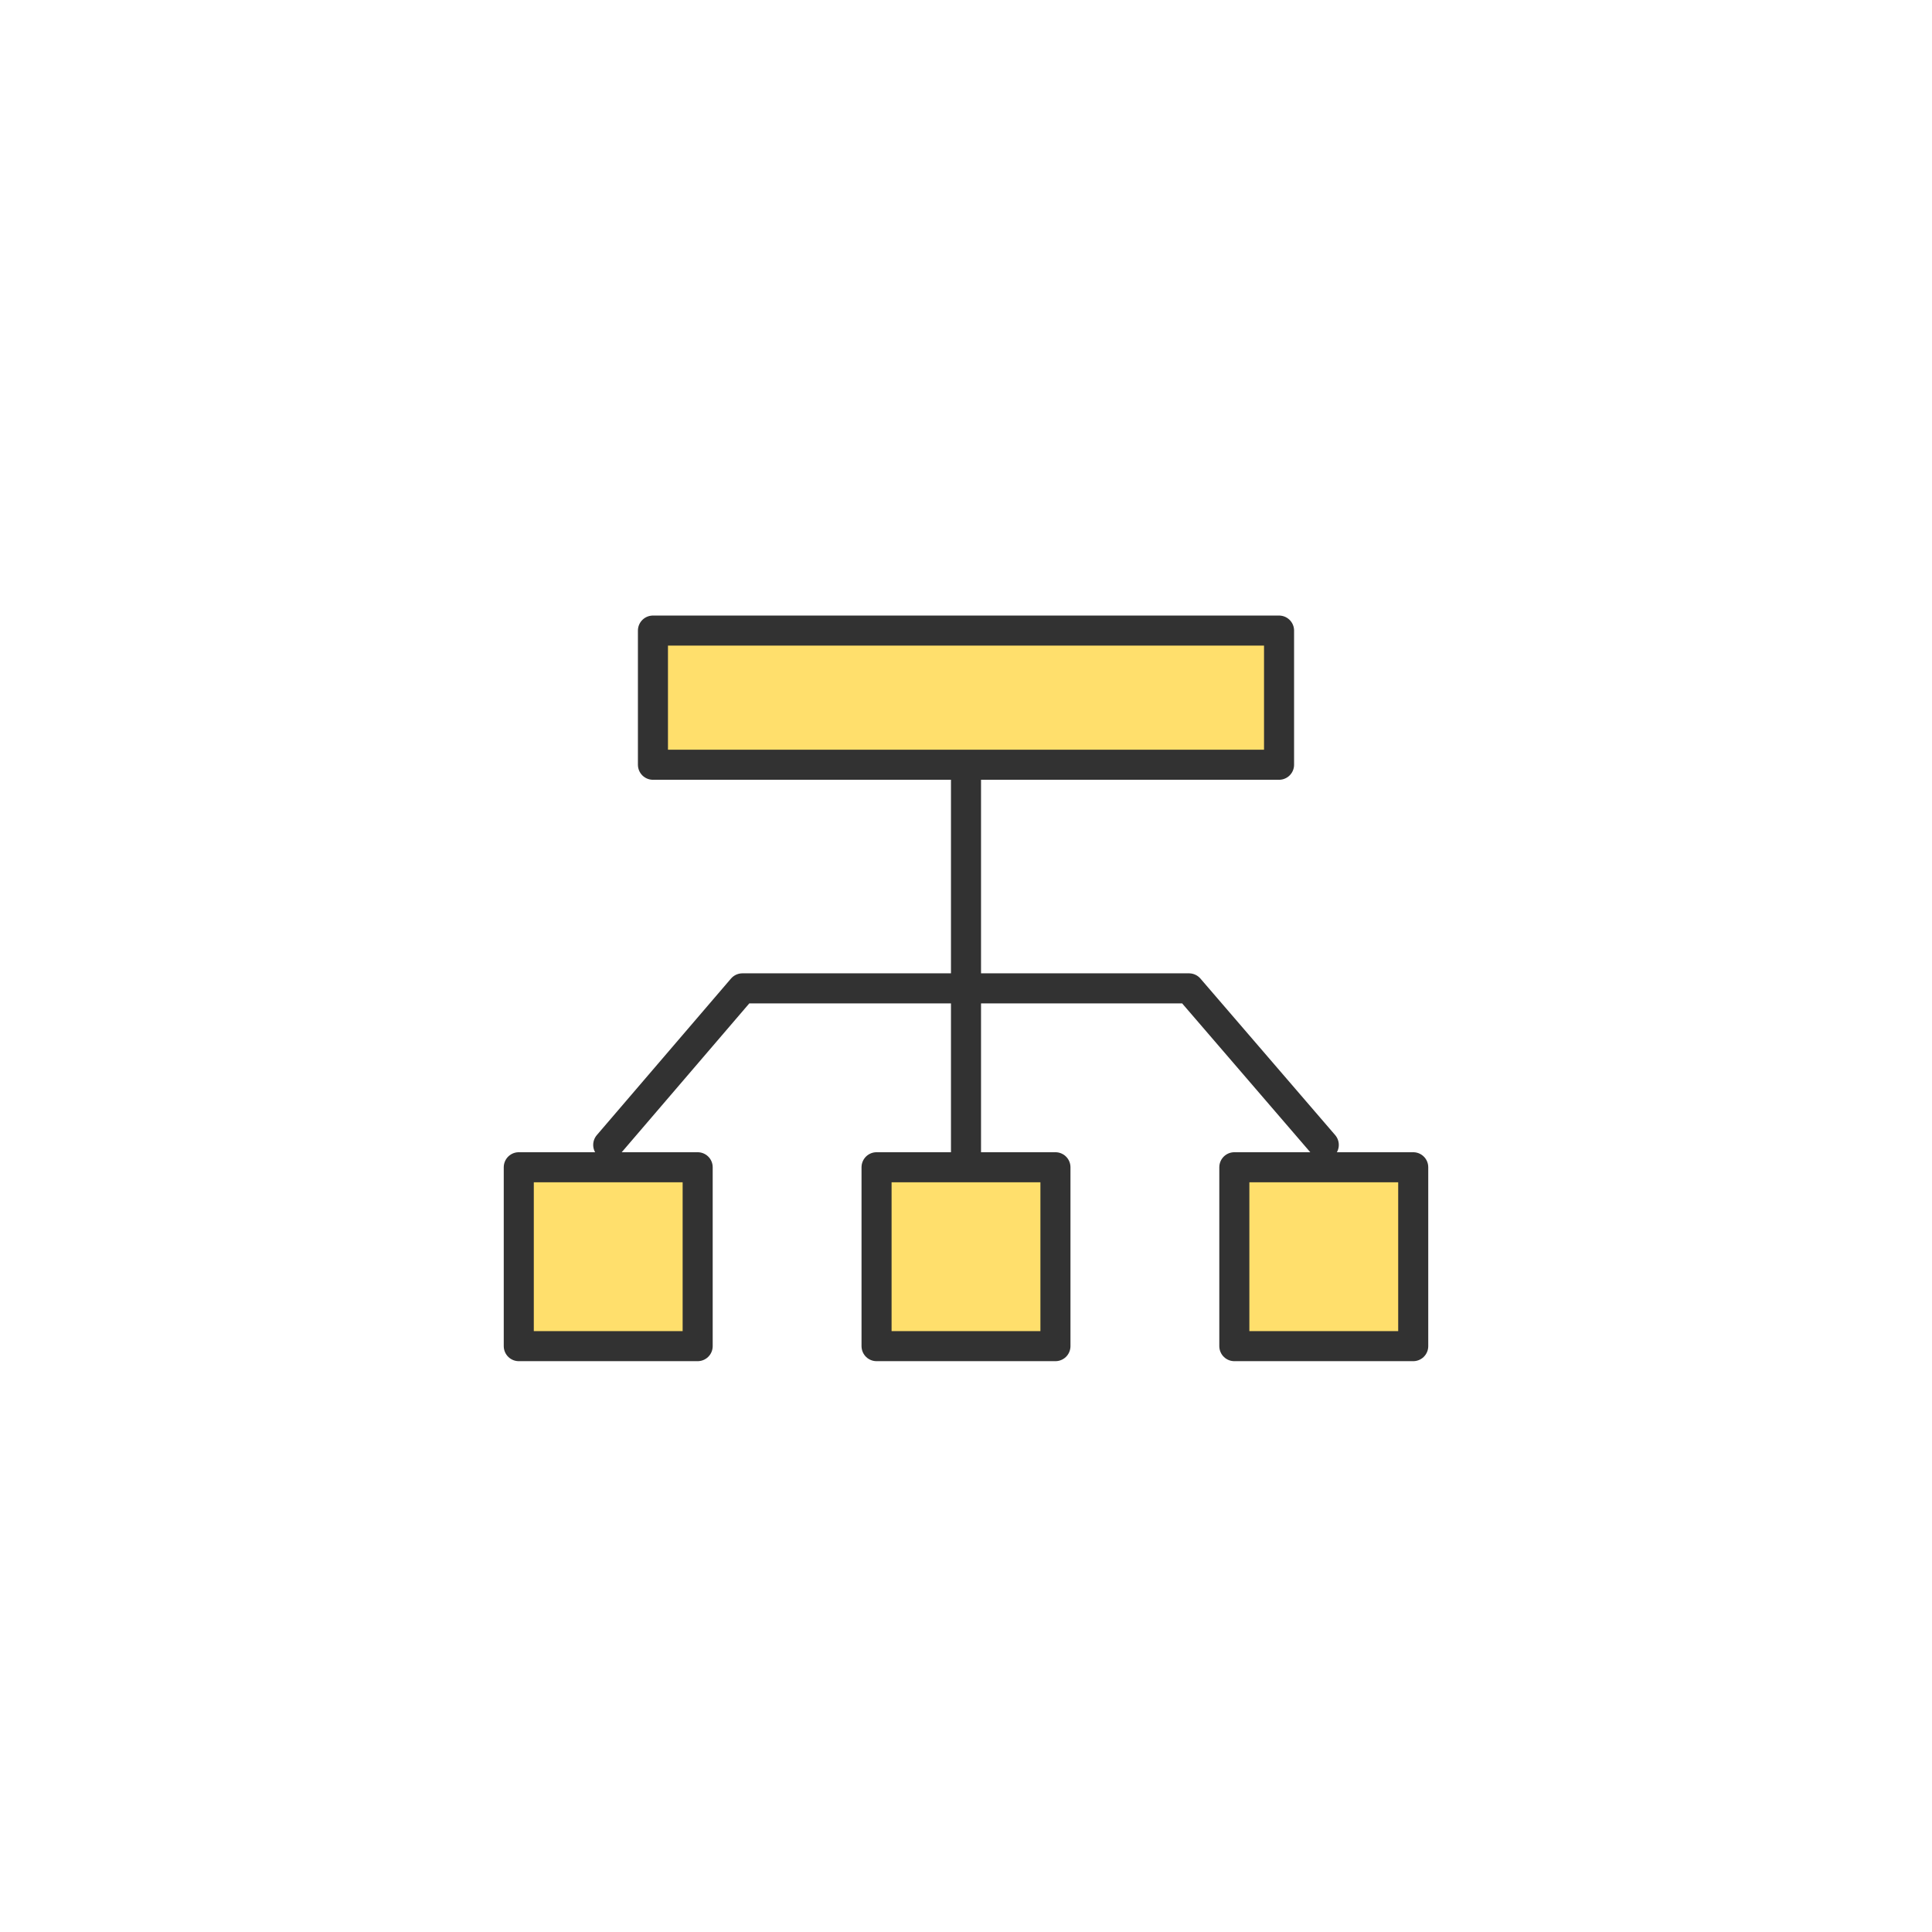 <svg width="150px" height="150px" viewBox="-19.2 -19.2 86.40 86.40" fill="none" xmlns="http://www.w3.org/2000/svg"><g id="SVGRepo_bgCarrier" stroke-width="0"></g><g id="SVGRepo_tracerCarrier" stroke-linecap="round" stroke-linejoin="round"></g><g id="SVGRepo_iconCarrier"> <path d="M24 33V15" stroke="#323232" stroke-width="1.344" stroke-linecap="round" stroke-linejoin="round"></path> <rect x="10" y="9" width="28" height="6" fill="#FFDF6C" stroke="#323232" stroke-width="1.344" stroke-linecap="round" stroke-linejoin="round"></rect> <path d="M8 32L14 25H33.974L40 32" stroke="#323232" stroke-width="1.344" stroke-linecap="round" stroke-linejoin="round"></path> <rect x="4" y="33" width="8" height="8" fill="#FFDF6C" stroke="#323232" stroke-width="1.344" stroke-linecap="round" stroke-linejoin="round"></rect> <rect x="20" y="33" width="8" height="8" fill="#FFDF6C" stroke="#323232" stroke-width="1.344" stroke-linecap="round" stroke-linejoin="round"></rect> <rect x="36" y="33" width="8" height="8" fill="#FFDF6C" stroke="#323232" stroke-width="1.344" stroke-linecap="round" stroke-linejoin="round"></rect> </g></svg>
